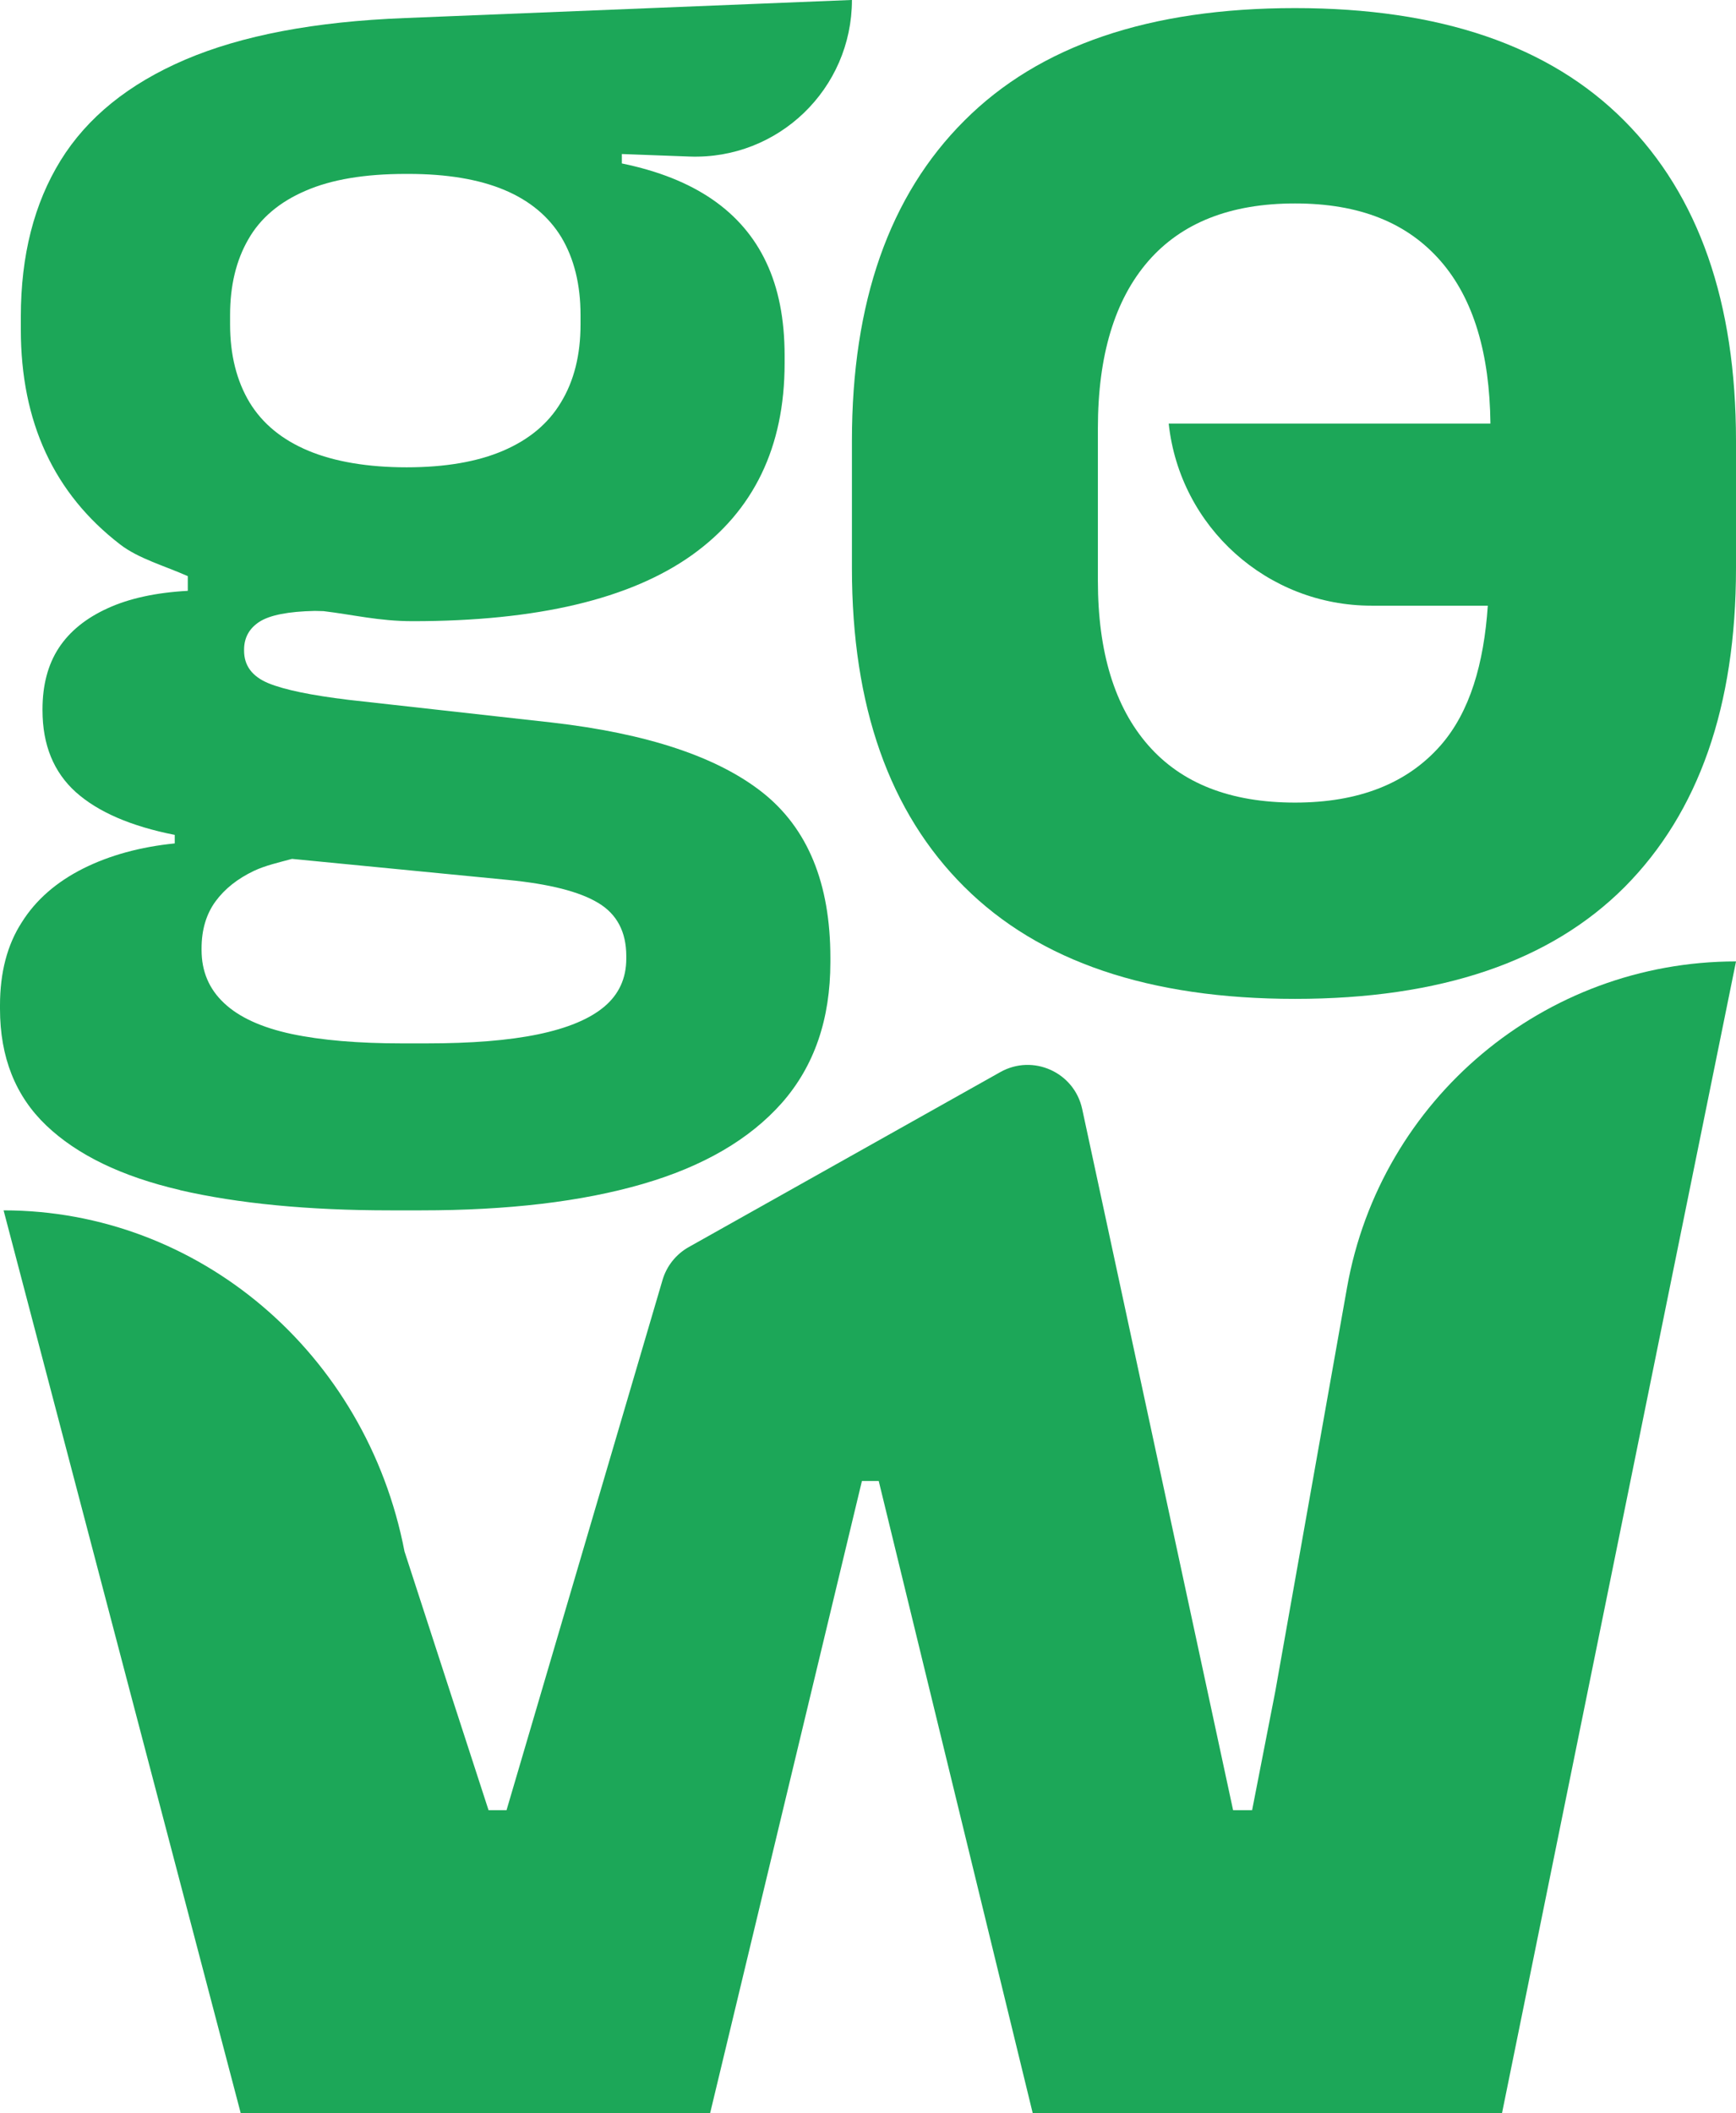 <svg viewBox="0 0 784.92 955.24" xmlns="http://www.w3.org/2000/svg" data-name="Layer 2" id="Layer_2">
  <defs>
    <style>
      .cls-1 {
        fill: #1ca758;
      }
    </style>
  </defs>
  <g data-name="Layer 2" id="Layer_2-2">
    <g>
      <path d="M81.39,537.96c26.35,6.06,57.98,9.13,95.04,9.13h14.08c39.15,0,72.44-3.92,99.89-11.87,27.54-7.97,48.57-20.24,63.17-36.75,14.6-16.62,21.88-37.79,21.88-63.6v-1.97c0-33.61-10.23-58.48-30.68-74.68-20.45-16.15-52.18-26.69-95.23-31.63l-91.9-10.25c-16.93-2.05-29.06-4.54-36.34-7.54-7.33-3.07-10.94-7.94-10.94-14.72v-.38c0-5.45,2.33-9.68,6.99-12.68,4.71-3,13.03-4.64,25.02-4.88l3.9.1c13.37,1.59,25.02,4.54,40.34,4.54,56.27,0,98.37-9.99,126.29-29.9,27.87-19.93,41.86-48.8,41.86-86.67v-3.45c0-16.46-2.76-30.47-8.28-42.12-5.42-11.56-13.6-21.07-24.35-28.47-10.89-7.49-24.5-12.91-40.96-16.29v-4.26l30.59,1.14c40.15,1.47,73.44-30.63,73.44-70.78l-202.16,8.18c-40.67,1.57-73.73,7.87-99.32,18.81-25.54,10.94-44.29,26.11-56.32,45.57-11.99,19.43-17.98,42.95-17.98,70.59v5.8c0,41.81,14.98,74.16,44.95,97.2,8.23,6.35,20.17,9.68,30.54,14.29v6.64c-14.32.78-26.45,3.4-36.2,7.87-9.75,4.42-17.17,10.39-22.12,17.93-4.95,7.56-7.37,16.86-7.37,27.78v.4c0,15.67,5.04,27.95,15.03,36.98,10.04,8.99,24.93,15.44,44.76,19.36v3.85c-15.65,1.57-29.44,5.38-41.38,11.34-12.03,6.06-21.36,14.08-27.78,24.33-6.56,10.13-9.85,22.64-9.85,37.53v1.57c0,21.88,6.99,39.43,20.93,52.73,13.98,13.3,34.06,23.05,60.46,29.18ZM104.03,142.34c0-13.27,2.76-24.69,8.28-34.22,5.42-9.51,14.08-16.84,25.83-21.88,11.7-5.11,26.83-7.63,45.28-7.63h1.19c17.5,0,31.97,2.45,43.43,7.25,11.42,4.8,20.07,11.96,25.83,21.48,5.66,9.51,8.61,21.17,8.61,35.01v4.33c0,13.79-2.95,25.52-8.85,35.2-5.8,9.68-14.56,16.91-26.21,21.88-11.56,4.95-26.11,7.47-43.57,7.47s-32.49-2.52-44.38-7.47c-11.89-4.97-20.74-12.2-26.64-21.88-5.8-9.68-8.8-21.41-8.8-35.2v-4.33ZM114.83,393.64c4.99-2.38,11.23-3.81,17.22-5.42l97.61,9.51c18.69,1.81,32.35,5.28,40.81,10.39,8.42,5.02,12.7,13.06,12.7,24v1.19c0,8.9-3.33,16.13-9.94,21.71-6.66,5.59-16.65,9.75-29.97,12.51-13.32,2.76-30.06,4.09-50.47,4.09h-10.94c-19.84,0-36.48-1.4-50.04-4.26-13.51-2.9-23.69-7.54-30.44-13.91-6.85-6.37-10.23-14.41-10.23-24v-.81c0-8.32,2.09-15.41,6.28-21.17,4.19-5.73,9.99-10.3,17.41-13.84Z" class="cls-1"></path>
      <path d="M585.53,3.66c-65.81,0-115.64,16.93-149.5,50.87-33.97,33.88-50.84,82.12-50.84,144.73v57.53c0,62.35,16.87,110.35,50.84,144.11,33.85,33.7,83.68,50.6,149.5,50.6s115.47-16.9,149.08-50.6c33.5-33.76,50.31-81.76,50.31-144.11v-57.53c0-62.62-16.81-110.85-50.54-144.73-33.79-33.94-83.33-50.87-148.84-50.87ZM585.53,362.78c-29.18,0-51.25-8.64-66.4-25.95-15.15-17.34-22.73-42.05-22.73-74.36v-68.89c0-32.82,7.58-58,22.73-75.49,15.15-17.43,37.23-26.13,66.4-26.13s50.78,8.7,65.93,26.13c14.8,17.07,22.08,41.69,22.43,73.36h-145.47c5.03,46.81,44.56,82.32,91.67,82.32h52.61c-1.78,26.28-8.11,48-21.25,63.06-15.15,17.31-37.11,25.95-65.93,25.95Z" class="cls-1"></path>
      <path d="M321.06,955.24H108.86L1.62,547.09h0c88.13,0,164.01,64.53,181.27,154.16l38.01,116.98h8.12l70.54-239.67c1.86-6.31,6.11-11.65,11.85-14.87l140.88-79.1c14.81-8.31,33.43.08,37.01,16.68l68.24,316.96h8.59l10.49-53.74,32.44-182.55c15.15-85.26,89.27-147.37,175.87-147.37h0l-105.82,520.65h-212.16l-69.64-285.79h-7.6l-68.65,285.79Z" class="cls-1"></path>
    </g>
  </g>
</svg>